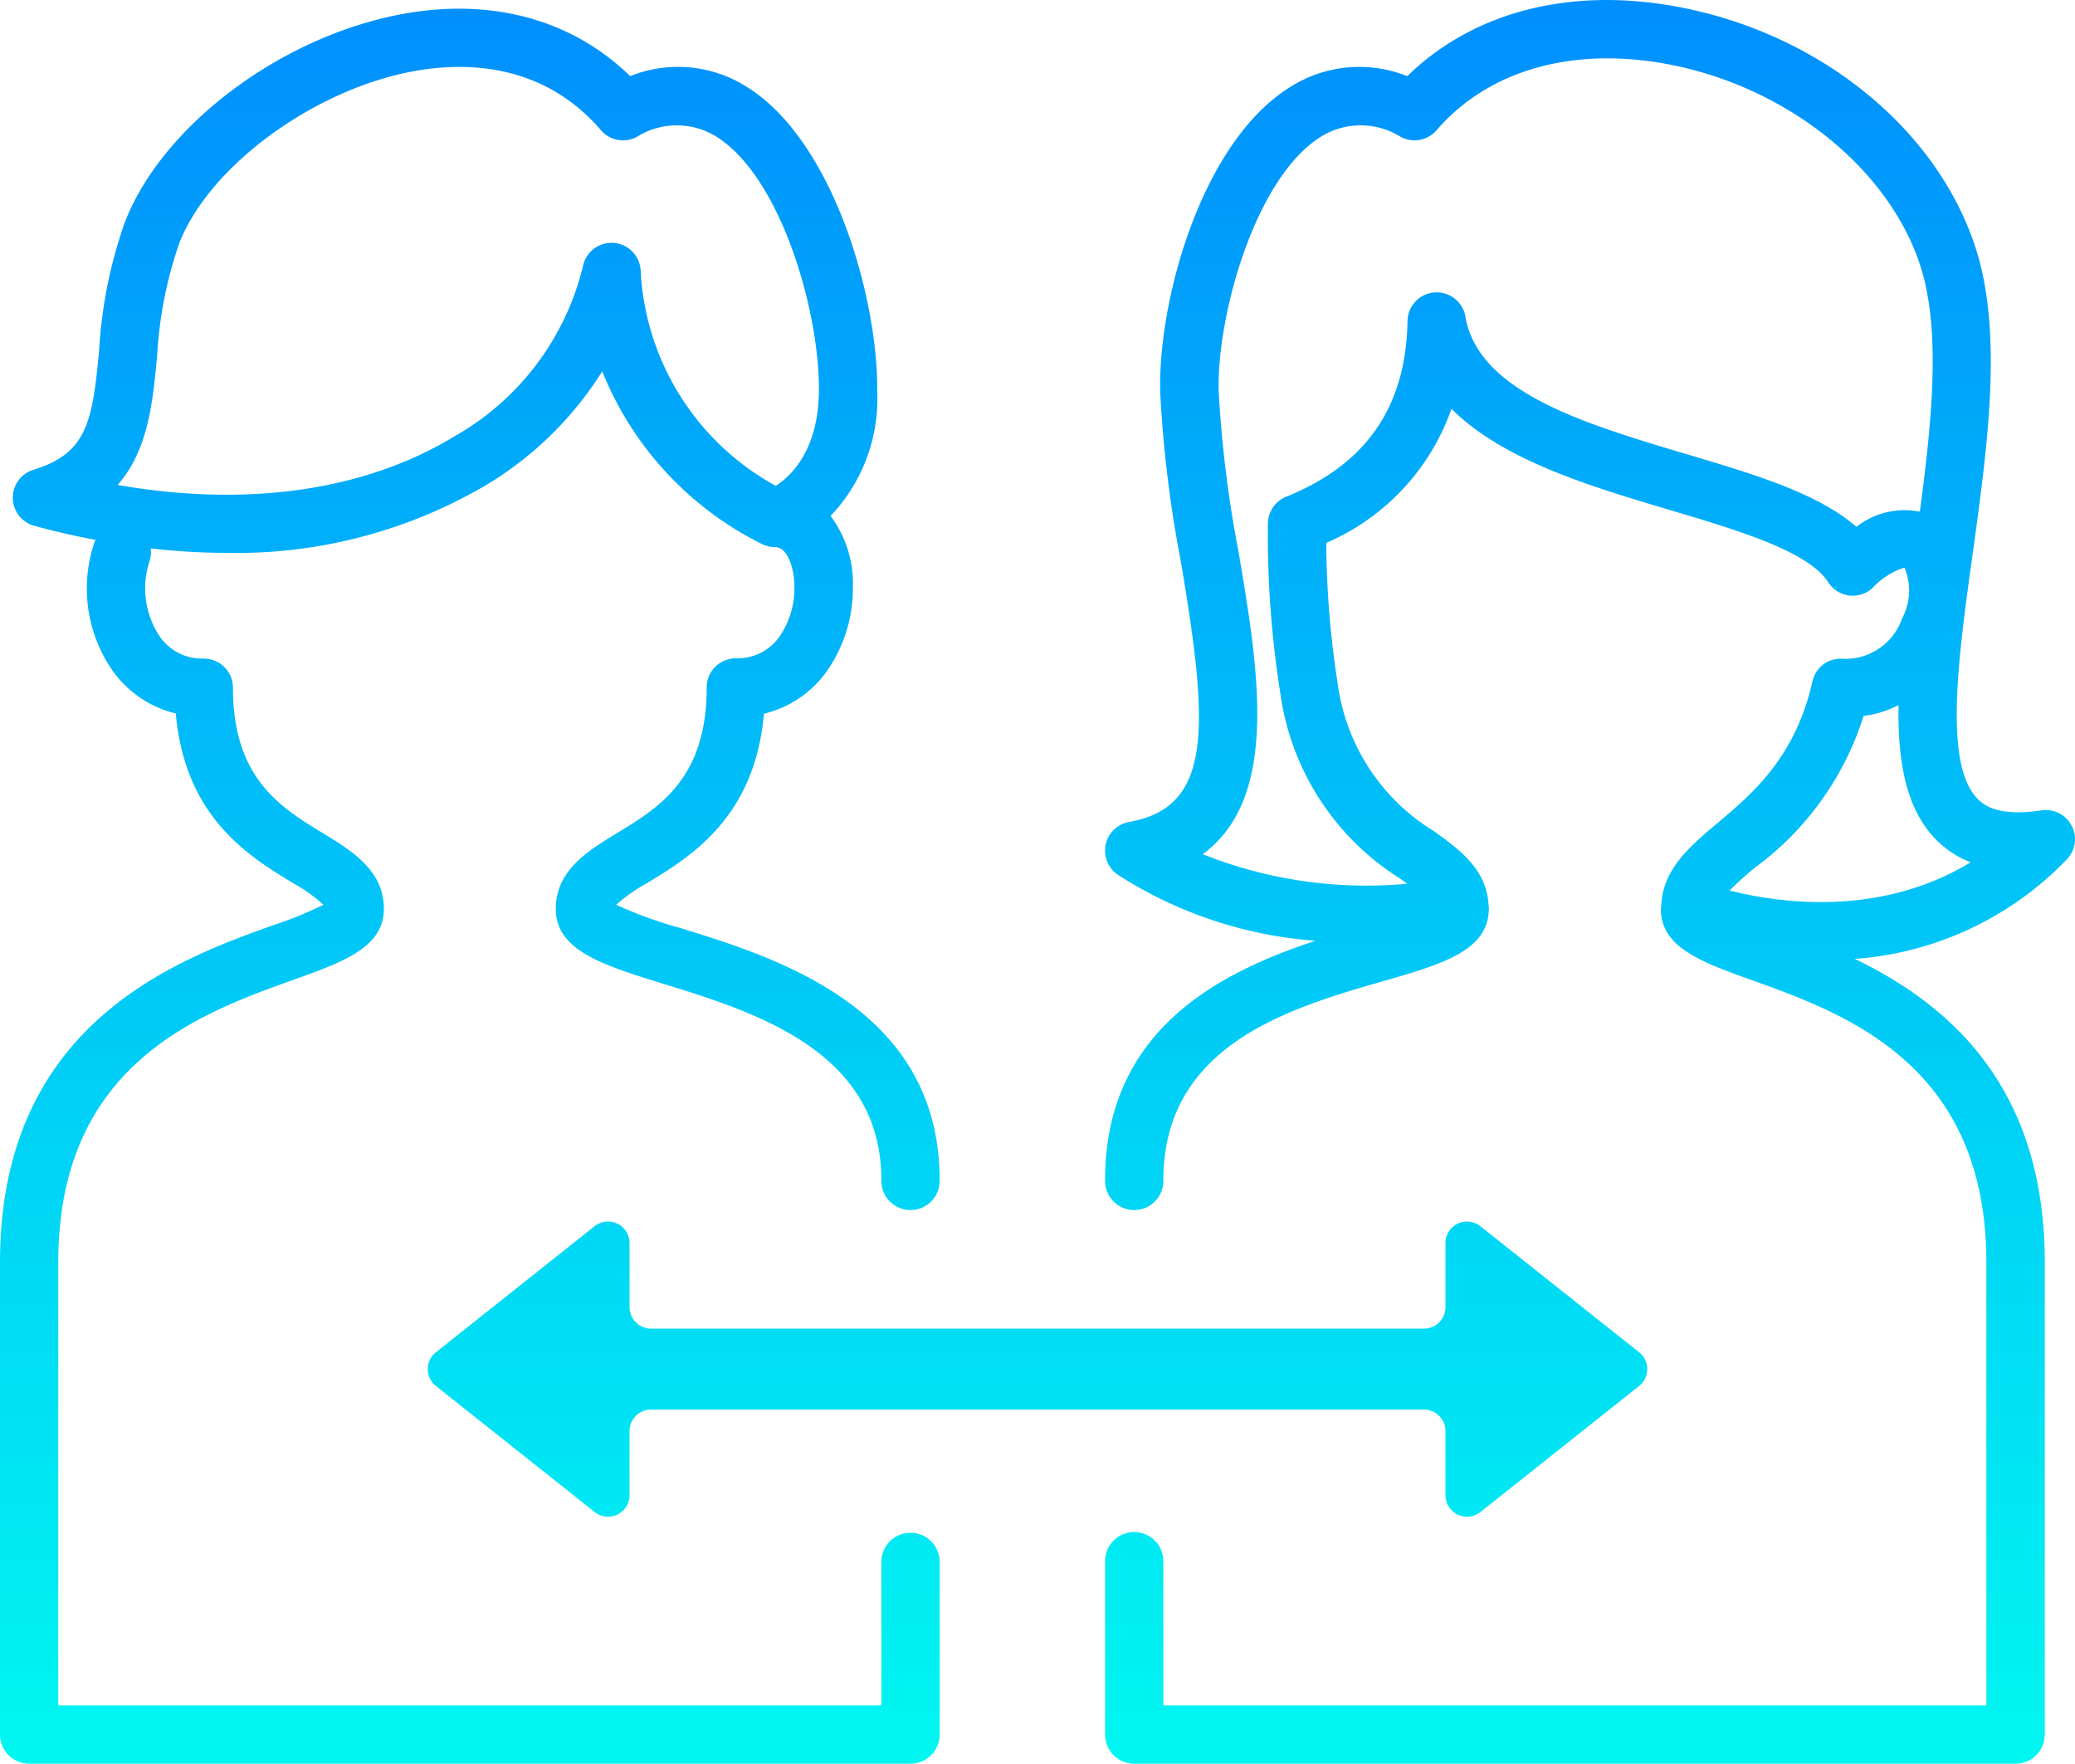 <svg xmlns="http://www.w3.org/2000/svg" xmlns:xlink="http://www.w3.org/1999/xlink" width="117.667" height="100" viewBox="0 0 117.667 100"><defs><linearGradient id="a" x1="0.5" x2="0.5" y2="1" gradientUnits="objectBoundingBox"><stop offset="0" stop-color="#008ffe"/><stop offset="1" stop-color="#00f6f1"/></linearGradient><clipPath id="b"><rect width="117.667" height="100" fill="url(#a)"/></clipPath></defs><g transform="translate(0 0)" clip-path="url(#b)"><path d="M51.633,86.907A1.652,1.652,0,0,0,49.98,88.56v8.135H3.305V71.568c0-11.224,8-14.1,13.3-16,2.885-1.035,5.164-1.854,5.164-4.041s-1.838-3.3-3.459-4.288c-2.388-1.453-5.1-3.1-5.1-8.245a1.653,1.653,0,0,0-1.653-1.653,2.915,2.915,0,0,1-2.53-1.3,4.93,4.93,0,0,1-.567-4.162,1.632,1.632,0,0,0,.085-.786,37.8,37.8,0,0,0,4.3.255,27.974,27.974,0,0,0,14.646-3.8,19.819,19.819,0,0,0,6.66-6.491,18.724,18.724,0,0,0,9.15,9.835l.011,0c.043.019.088.03.133.045a1.693,1.693,0,0,0,.164.05c.044.01.09.013.136.02a1.708,1.708,0,0,0,.183.018c.015,0,.028,0,.043,0,.674,0,1.078,1.153,1.078,2.266a4.825,4.825,0,0,1-.879,2.848,2.91,2.91,0,0,1-2.45,1.187A1.653,1.653,0,0,0,40.074,39c0,5.145-2.707,6.793-5.1,8.245-1.621.987-3.458,2.1-3.458,4.288,0,2.362,2.682,3.191,6.077,4.241C42.822,57.387,49.98,59.6,49.98,66.915a1.653,1.653,0,1,0,3.305,0c0-9.754-9.211-12.6-14.713-14.3A23.847,23.847,0,0,1,34.941,51.3,9.345,9.345,0,0,1,36.7,50.068c2.467-1.5,6.1-3.714,6.621-9.6a6.144,6.144,0,0,0,3.5-2.32,8.179,8.179,0,0,0,1.543-4.833A6.412,6.412,0,0,0,47.1,29.253a9.626,9.626,0,0,0,2.646-7.038C49.8,16.9,47.247,7.927,42.308,4.9a7.277,7.277,0,0,0-6.573-.583C32.49,1.157,28.03-.1,23.041.755,16.094,1.953,9.233,7.046,7.08,12.6a26.288,26.288,0,0,0-1.461,7.305c-.382,4-.678,5.8-3.724,6.731a1.653,1.653,0,0,0,.046,3.175c1.17.321,2.33.585,3.478.8-.017.037-.039.07-.054.108a8.161,8.161,0,0,0,.946,7.2,6.153,6.153,0,0,0,3.657,2.535c.519,5.889,4.154,8.1,6.62,9.6A9.3,9.3,0,0,1,18.343,51.3a22.013,22.013,0,0,1-2.857,1.16C10.074,54.4,0,58.018,0,71.568V98.347A1.653,1.653,0,0,0,1.653,100h49.98a1.653,1.653,0,0,0,1.653-1.653V88.56a1.653,1.653,0,0,0-1.653-1.653M8.909,20.221A23.284,23.284,0,0,1,10.163,13.8C11.872,9.384,17.9,5,23.6,4.012c3.006-.521,7.269-.357,10.48,3.372a1.656,1.656,0,0,0,2.02.386,4.254,4.254,0,0,1,4.479-.049c3.7,2.266,5.906,9.949,5.859,14.46-.034,3.371-1.6,4.824-2.446,5.365a14.752,14.752,0,0,1-7.662-12.2,1.653,1.653,0,0,0-3.267-.275,15.2,15.2,0,0,1-7.284,9.664c-5.1,3.1-11.779,4.043-19.107,2.759,1.729-1.971,1.985-4.652,2.234-7.273m108.574,26.6a1.657,1.657,0,0,0-1.72-.875c-2.555.393-3.334-.376-3.591-.629-1.966-1.936-1.126-7.988-.316-13.84.864-6.232,1.757-12.677.141-17.535-2.211-6.651-8.731-11.954-16.61-13.51-6.2-1.225-11.8.191-15.583,3.887a7.307,7.307,0,0,0-6.65.622c-5,3.11-7.488,12.043-7.36,17.3a69.56,69.56,0,0,0,1.175,9.616c1.587,9.394,1.815,13.911-2.939,14.746a1.653,1.653,0,0,0-.6,3.02A23.9,23.9,0,0,0,74.6,53.34c-5.388,1.774-11.935,5.033-11.935,13.575a1.653,1.653,0,1,0,3.305,0c0-7.69,7.2-9.766,12.461-11.282,3.258-.939,5.842-1.691,5.986-3.908,0-.028,0-.057.007-.086s.007-.07.007-.107-.008-.06-.008-.092,0-.055,0-.082-.01-.041-.012-.062c-.115-2-1.618-3.106-3.088-4.163A11.609,11.609,0,0,1,75.848,38.7a53,53,0,0,1-.639-7.92,12.935,12.935,0,0,0,7.1-7.6c2.929,2.925,7.87,4.394,12.39,5.739,3.862,1.149,7.857,2.339,8.973,4.093a1.653,1.653,0,0,0,2.51.332A4.1,4.1,0,0,1,108,32.184a3.35,3.35,0,0,1-.133,2.868,3.4,3.4,0,0,1-3.379,2.3,1.624,1.624,0,0,0-1.709,1.285c-.98,4.329-3.423,6.38-5.385,8.029-1.575,1.324-3.051,2.587-3.186,4.582-.006.034,0,.069-.009.1,0,.063-.017.12-.017.184,0,.009,0,.017,0,.026s0,.045,0,.067c.066,2.115,2.315,2.927,5.158,3.948,5.295,1.9,13.3,4.771,13.3,16V96.695H65.97V88.56a1.653,1.653,0,1,0-3.305,0v9.787A1.653,1.653,0,0,0,64.318,100H114.3a1.653,1.653,0,0,0,1.653-1.653V71.568c0-10.155-5.658-14.729-10.772-17.2A18.509,18.509,0,0,0,117.2,48.729a1.652,1.652,0,0,0,.283-1.909M105.266,29.868c-2.166-1.9-5.809-2.982-9.625-4.118-5.806-1.728-11.81-3.515-12.543-7.8a1.653,1.653,0,0,0-3.282.25c-.086,4.873-2.338,8.133-6.886,9.967A1.651,1.651,0,0,0,71.9,29.7a57.159,57.159,0,0,0,.7,9.584,14.783,14.783,0,0,0,6.8,10.533c.148.106.268.2.4.289a25.053,25.053,0,0,1-11.6-1.675c4.392-3.2,3.153-10.525,2.037-17.127a67.25,67.25,0,0,1-1.13-9.145c-.1-4.339,2.1-12.11,5.8-14.41a4.272,4.272,0,0,1,4.538.021,1.655,1.655,0,0,0,2.019-.386c2.963-3.44,7.805-4.792,13.289-3.71,6.628,1.31,12.3,5.855,14.115,11.31,1.216,3.655.695,8.824,0,14.028a4.427,4.427,0,0,0-3.591.856M98.078,50.491a18.684,18.684,0,0,1,1.444-1.3,16.991,16.991,0,0,0,6.156-8.594,6.2,6.2,0,0,0,1.984-.616c-.06,3.286.45,5.974,2.189,7.688a5.527,5.527,0,0,0,1.9,1.222c-5.18,3.144-10.92,2.3-13.674,1.6M81.968,84.774V81.142a1.221,1.221,0,0,0-1.221-1.221H36.919A1.22,1.22,0,0,0,35.7,81.142v3.632a1.221,1.221,0,0,1-1.981.956l-9-7.146a1.222,1.222,0,0,1,0-1.913l9-7.146a1.221,1.221,0,0,1,1.981.956v3.631a1.22,1.22,0,0,0,1.221,1.221H80.747a1.221,1.221,0,0,0,1.221-1.221V70.482a1.221,1.221,0,0,1,1.981-.956l9,7.146a1.223,1.223,0,0,1,0,1.913l-9,7.146a1.221,1.221,0,0,1-1.981-.956" transform="translate(0 0)" fill="url(#a)"/></g></svg>